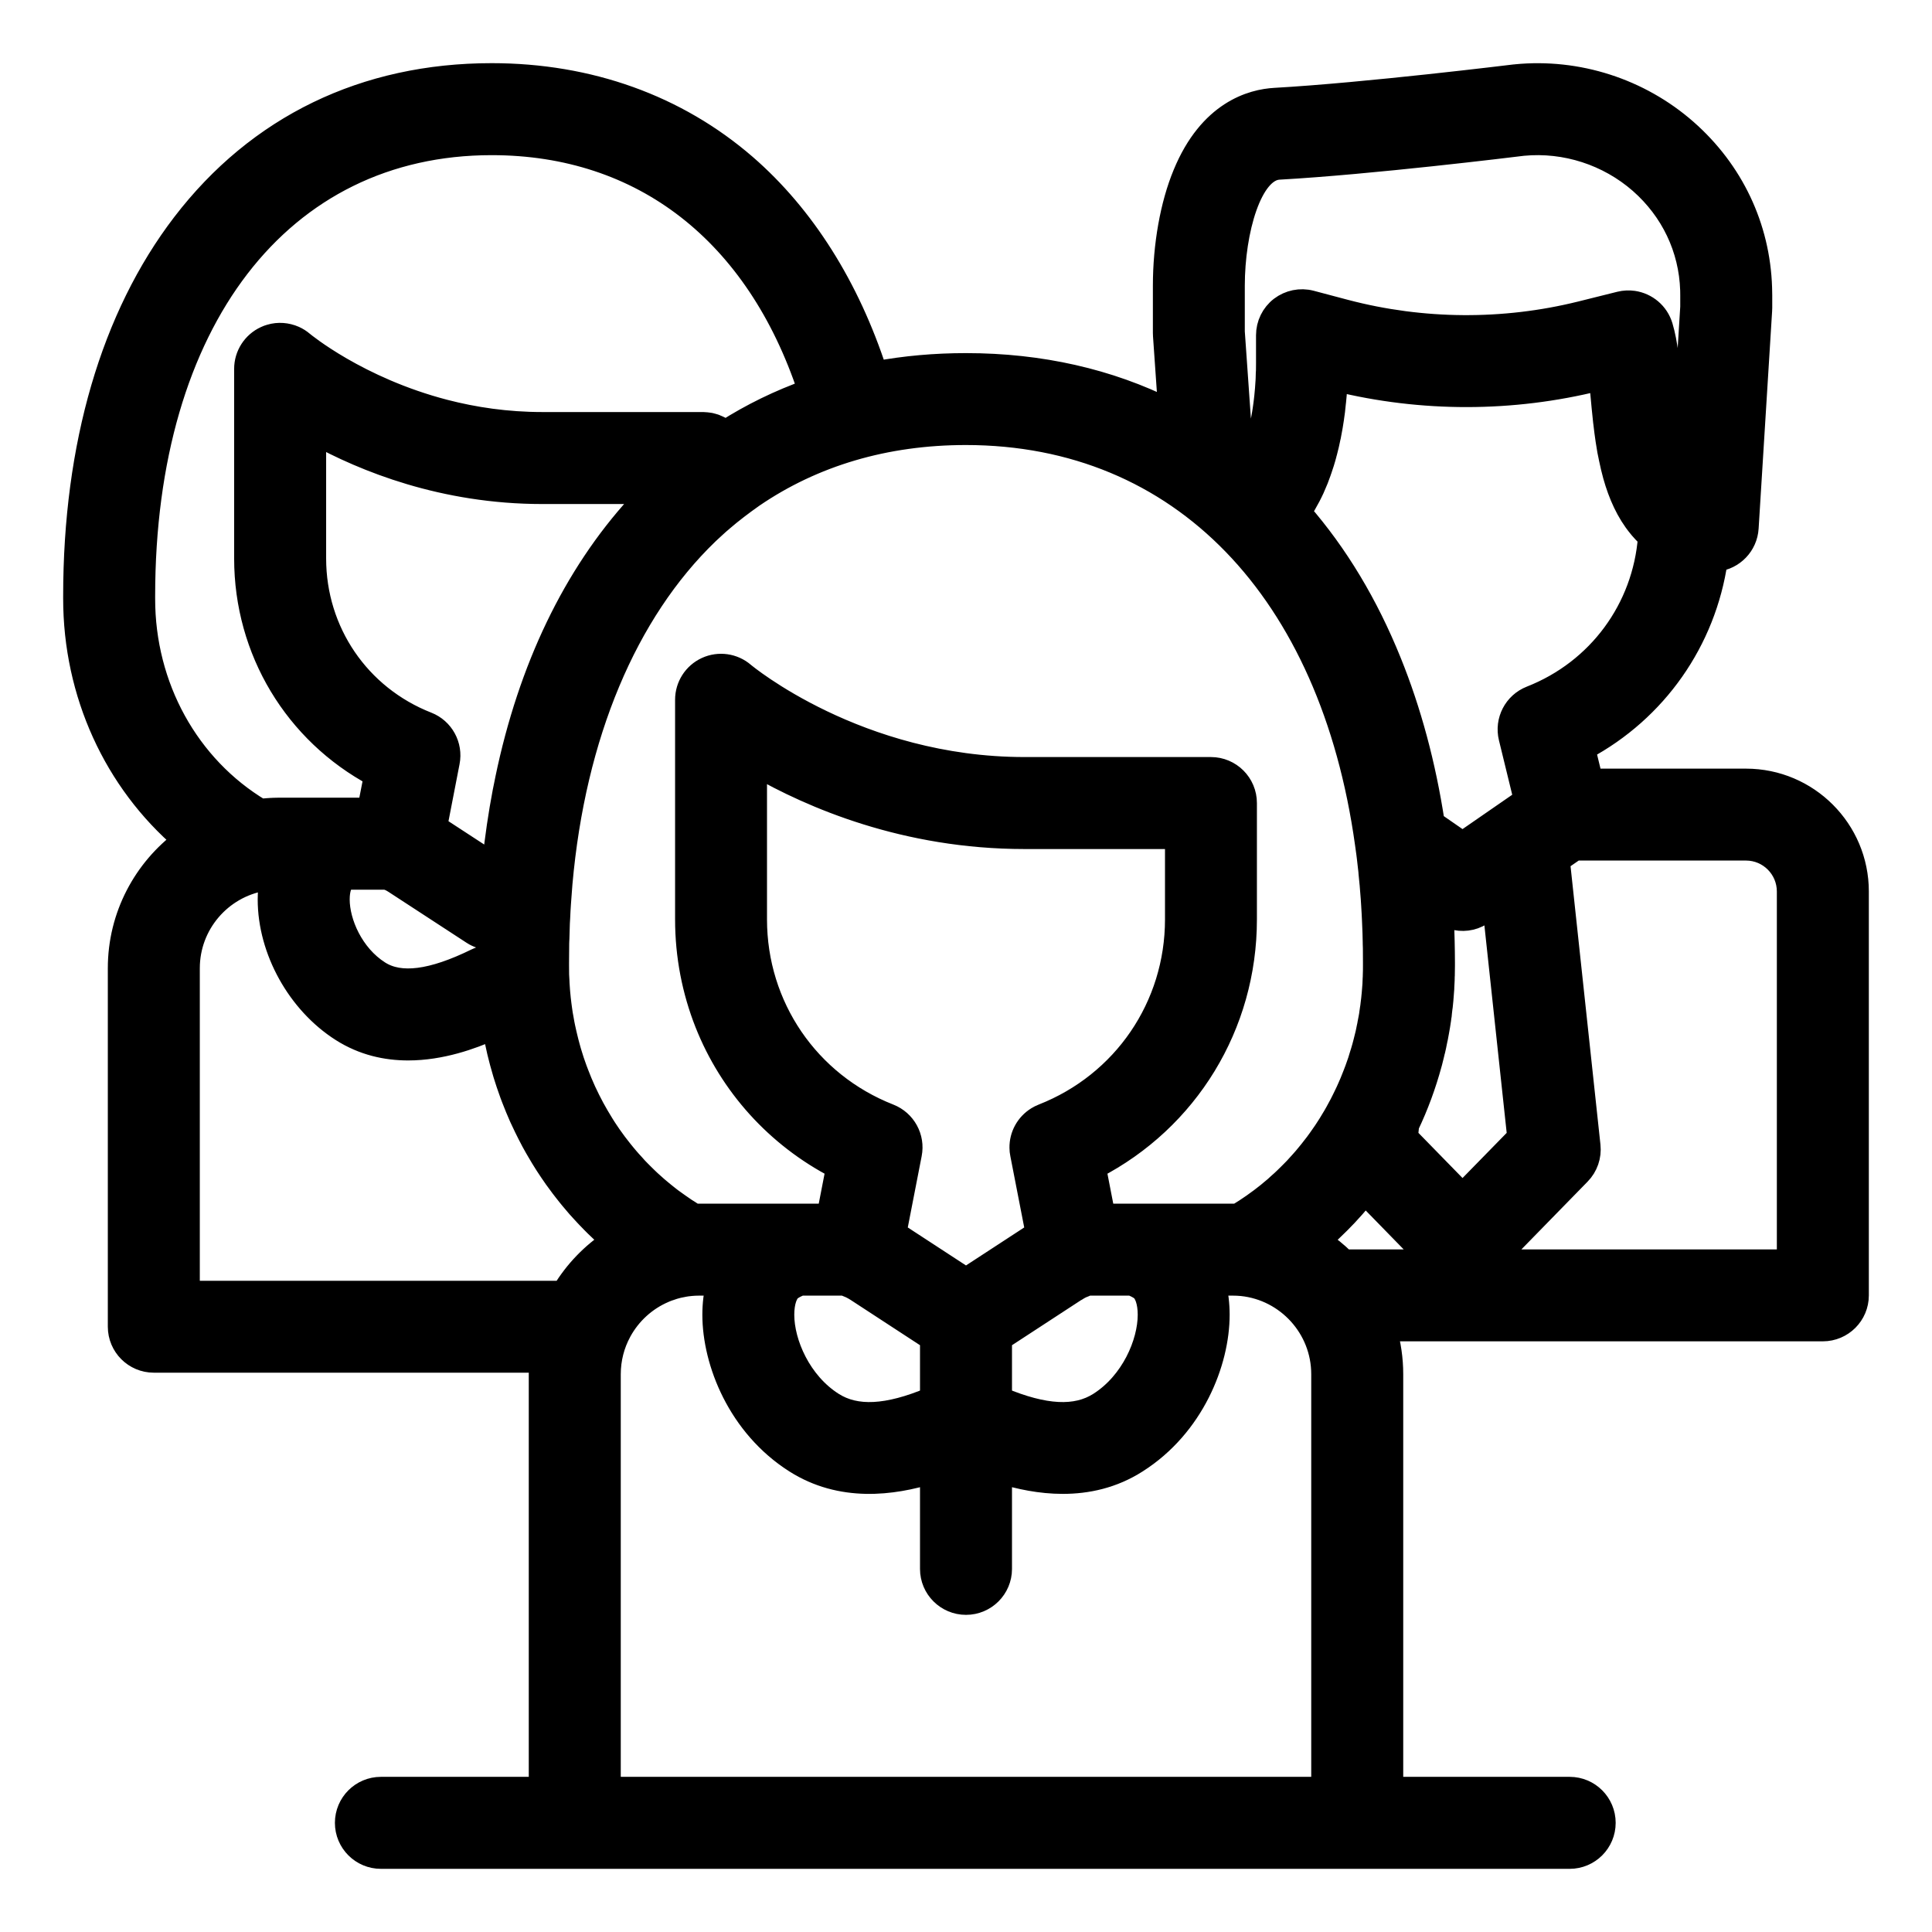<svg xmlns="http://www.w3.org/2000/svg" fill="none" viewBox="0 0 26 26" height="26" width="26">
<path stroke-width="0.3" stroke="black" fill="black" d="M23.497 10.494H21.421L21.32 10.079C22.288 9.561 22.944 8.624 23.101 7.542C23.325 7.517 23.503 7.335 23.517 7.105L23.699 4.173C23.7 4.164 23.7 4.154 23.7 4.144V3.974C23.7 3.941 23.699 3.907 23.698 3.872C23.672 3.052 23.314 2.299 22.691 1.752C22.064 1.202 21.229 0.933 20.399 1.015C20.395 1.015 20.391 1.015 20.387 1.016C20.367 1.018 18.385 1.263 17.159 1.332C16.849 1.349 16.279 1.503 15.933 2.344C15.762 2.756 15.665 3.304 15.665 3.845V4.48C15.665 4.491 15.665 4.502 15.666 4.513L15.736 5.519C14.922 5.112 14.002 4.902 13 4.902C12.583 4.902 12.179 4.938 11.792 5.01C11.42 3.863 10.817 2.906 10.032 2.225C9.107 1.424 7.927 1 6.617 1C4.908 1 3.472 1.696 2.464 3.012C1.506 4.263 1 5.995 1 8.021V8.052C0.999 9.334 1.547 10.517 2.471 11.307C1.944 11.698 1.601 12.325 1.601 13.03V17.854C1.601 18.113 1.811 18.323 2.07 18.323H7.274C7.269 18.379 7.266 18.436 7.266 18.493V24.062H5.126C4.867 24.062 4.657 24.272 4.657 24.531C4.657 24.79 4.867 25 5.126 25H21.124C21.383 25 21.593 24.79 21.593 24.531C21.593 24.272 21.383 24.062 21.124 24.062H18.734V18.493C18.734 18.288 18.704 18.09 18.65 17.901H24.531C24.79 17.901 25 17.691 25 17.433V11.997C25 11.168 24.326 10.494 23.497 10.494ZM20.602 9.38C20.383 9.466 20.262 9.7 20.318 9.928L20.521 10.76L19.682 11.34L19.292 11.07C19.173 10.292 18.978 9.569 18.711 8.909C18.399 8.136 17.994 7.461 17.497 6.892C17.498 6.89 17.5 6.888 17.501 6.885C17.521 6.856 17.54 6.825 17.559 6.795C17.563 6.788 17.566 6.782 17.57 6.776C17.587 6.747 17.603 6.718 17.618 6.689C17.62 6.684 17.623 6.68 17.625 6.676C17.642 6.644 17.657 6.611 17.673 6.578C17.676 6.57 17.68 6.563 17.683 6.555C17.698 6.522 17.712 6.488 17.726 6.454L17.728 6.449C17.741 6.416 17.753 6.383 17.765 6.349C17.768 6.341 17.771 6.334 17.773 6.326C17.785 6.292 17.796 6.258 17.807 6.223C17.809 6.217 17.81 6.212 17.812 6.206C17.822 6.174 17.831 6.143 17.839 6.111C17.841 6.105 17.843 6.099 17.844 6.093C17.853 6.058 17.862 6.024 17.87 5.989C17.872 5.982 17.873 5.974 17.875 5.967C17.883 5.934 17.89 5.901 17.896 5.868C17.897 5.866 17.897 5.863 17.898 5.861C17.905 5.826 17.911 5.791 17.917 5.757C17.918 5.75 17.92 5.742 17.921 5.735C17.927 5.701 17.932 5.667 17.937 5.634C17.937 5.631 17.938 5.628 17.938 5.625C17.943 5.593 17.947 5.562 17.951 5.532C17.951 5.525 17.952 5.519 17.953 5.513C17.957 5.481 17.96 5.449 17.963 5.418C17.964 5.412 17.964 5.407 17.965 5.402C17.968 5.373 17.97 5.345 17.973 5.317C17.973 5.313 17.973 5.309 17.974 5.305C17.976 5.276 17.978 5.247 17.98 5.218C17.98 5.212 17.98 5.206 17.981 5.2C17.983 5.172 17.984 5.144 17.985 5.117C19.136 5.4 20.347 5.399 21.498 5.113L21.533 5.105C21.54 5.167 21.546 5.232 21.552 5.297C21.563 5.419 21.575 5.545 21.589 5.673C21.59 5.68 21.591 5.687 21.592 5.695C21.596 5.734 21.601 5.772 21.606 5.811C21.607 5.82 21.609 5.829 21.61 5.839C21.614 5.867 21.618 5.896 21.622 5.925C21.624 5.939 21.627 5.954 21.629 5.968C21.634 6.001 21.64 6.033 21.645 6.066C21.649 6.085 21.653 6.105 21.657 6.124C21.66 6.139 21.663 6.154 21.666 6.169C21.682 6.247 21.7 6.324 21.721 6.4C21.793 6.656 21.898 6.894 22.058 7.088C22.064 7.095 22.07 7.103 22.076 7.11C22.091 7.127 22.105 7.143 22.12 7.159C22.143 7.184 22.167 7.207 22.192 7.23L22.193 7.231C22.12 8.192 21.512 9.023 20.602 9.38ZM16.602 3.845C16.602 3.103 16.835 2.289 17.211 2.268C18.447 2.199 20.349 1.965 20.496 1.947C21.067 1.893 21.641 2.079 22.073 2.457C22.498 2.831 22.743 3.344 22.761 3.903C22.762 3.927 22.762 3.951 22.762 3.974V4.13L22.635 6.184C22.634 6.178 22.632 6.173 22.631 6.168C22.625 6.147 22.619 6.126 22.613 6.104C22.612 6.098 22.61 6.093 22.609 6.088C22.555 5.868 22.519 5.577 22.485 5.212C22.457 4.908 22.431 4.62 22.363 4.393C22.309 4.213 22.157 4.089 21.981 4.063C21.923 4.055 21.862 4.057 21.801 4.072L21.272 4.204C20.234 4.461 19.139 4.453 18.105 4.181L17.641 4.058C17.5 4.021 17.351 4.052 17.235 4.14C17.12 4.229 17.053 4.366 17.053 4.512V4.886C17.053 4.92 17.052 4.955 17.052 4.989C17.051 5 17.051 5.012 17.05 5.023C17.05 5.046 17.049 5.068 17.048 5.091C17.047 5.104 17.046 5.117 17.046 5.131C17.045 5.151 17.044 5.171 17.042 5.19C17.041 5.205 17.04 5.219 17.039 5.233C17.037 5.252 17.036 5.27 17.034 5.288C17.033 5.303 17.031 5.317 17.03 5.331C17.028 5.349 17.026 5.367 17.024 5.385C17.023 5.399 17.021 5.413 17.019 5.427C17.017 5.444 17.014 5.461 17.012 5.478C17.01 5.493 17.008 5.506 17.006 5.52C17.003 5.537 17.001 5.553 16.998 5.57C16.996 5.584 16.993 5.597 16.991 5.611C16.988 5.627 16.985 5.643 16.982 5.659C16.979 5.672 16.977 5.685 16.974 5.698C16.97 5.714 16.967 5.73 16.964 5.745C16.961 5.758 16.958 5.77 16.955 5.783C16.951 5.798 16.947 5.813 16.944 5.828C16.94 5.84 16.937 5.853 16.934 5.865C16.93 5.88 16.926 5.894 16.922 5.909C16.918 5.92 16.915 5.932 16.912 5.943C16.907 5.958 16.902 5.972 16.898 5.987C16.894 5.997 16.891 6.007 16.887 6.018C16.882 6.033 16.877 6.047 16.871 6.062C16.868 6.071 16.865 6.08 16.861 6.089C16.855 6.106 16.848 6.123 16.84 6.14C16.838 6.145 16.836 6.151 16.834 6.156C16.825 6.177 16.815 6.197 16.806 6.217C16.777 6.194 16.749 6.171 16.72 6.148L16.602 4.464V3.845ZM12.999 5.839C15.901 5.84 17.911 7.955 18.384 11.352C18.39 11.395 18.396 11.438 18.402 11.482C18.404 11.501 18.407 11.519 18.409 11.538C18.415 11.588 18.42 11.637 18.426 11.687C18.427 11.699 18.428 11.711 18.43 11.723C18.431 11.732 18.431 11.741 18.432 11.75C18.437 11.797 18.442 11.845 18.446 11.892C18.446 11.895 18.446 11.898 18.447 11.901C18.448 11.922 18.45 11.944 18.452 11.965C18.455 12.006 18.459 12.048 18.462 12.089C18.463 12.115 18.465 12.14 18.467 12.166C18.469 12.205 18.472 12.245 18.474 12.284C18.475 12.311 18.477 12.337 18.478 12.364C18.48 12.404 18.482 12.444 18.483 12.483C18.484 12.509 18.485 12.535 18.486 12.561C18.487 12.602 18.488 12.644 18.489 12.685C18.489 12.69 18.489 12.694 18.489 12.698C18.49 12.719 18.49 12.739 18.491 12.759C18.492 12.824 18.492 12.889 18.492 12.954V12.957V12.994C18.492 13.037 18.492 13.079 18.49 13.121C18.49 13.136 18.489 13.15 18.489 13.164L18.488 13.17C18.487 13.196 18.486 13.222 18.485 13.247C18.484 13.264 18.482 13.28 18.481 13.297C18.481 13.301 18.48 13.305 18.48 13.31C18.479 13.331 18.477 13.352 18.475 13.373C18.474 13.389 18.472 13.405 18.47 13.421C18.469 13.429 18.469 13.437 18.468 13.444C18.466 13.463 18.464 13.482 18.461 13.501C18.46 13.514 18.458 13.528 18.456 13.543C18.454 13.553 18.453 13.565 18.451 13.576C18.449 13.594 18.446 13.613 18.443 13.631C18.442 13.641 18.44 13.651 18.439 13.661C18.436 13.676 18.433 13.691 18.431 13.705C18.427 13.728 18.423 13.751 18.418 13.774L18.418 13.777C18.414 13.795 18.41 13.814 18.406 13.833C18.401 13.856 18.397 13.879 18.392 13.902C18.387 13.921 18.383 13.94 18.378 13.959C18.372 13.982 18.367 14.005 18.361 14.027C18.356 14.046 18.351 14.065 18.346 14.084C18.34 14.106 18.333 14.129 18.327 14.15C18.321 14.169 18.315 14.188 18.309 14.207C18.303 14.229 18.296 14.251 18.289 14.273C18.282 14.291 18.276 14.31 18.27 14.328C18.262 14.35 18.255 14.371 18.247 14.393C18.24 14.411 18.233 14.43 18.226 14.448C18.218 14.469 18.21 14.49 18.201 14.511C18.194 14.53 18.186 14.548 18.179 14.566C18.17 14.587 18.161 14.608 18.152 14.628C18.144 14.646 18.136 14.664 18.128 14.682C18.119 14.703 18.109 14.723 18.099 14.743C18.091 14.761 18.082 14.778 18.073 14.796C18.063 14.816 18.053 14.836 18.043 14.856C18.034 14.874 18.025 14.891 18.015 14.908C18.005 14.928 17.994 14.947 17.983 14.967C17.973 14.984 17.964 15.001 17.954 15.018C17.943 15.037 17.931 15.057 17.919 15.076C17.909 15.092 17.899 15.109 17.889 15.126C17.877 15.145 17.865 15.164 17.853 15.182C17.842 15.199 17.832 15.215 17.821 15.231C17.808 15.25 17.795 15.268 17.782 15.287C17.771 15.303 17.76 15.318 17.749 15.334C17.736 15.352 17.722 15.37 17.709 15.389C17.697 15.404 17.686 15.419 17.674 15.434C17.66 15.452 17.646 15.47 17.632 15.488C17.62 15.503 17.608 15.518 17.596 15.532C17.582 15.55 17.567 15.567 17.552 15.585C17.54 15.599 17.527 15.613 17.515 15.627C17.5 15.645 17.484 15.662 17.468 15.679C17.456 15.693 17.444 15.706 17.431 15.72C17.415 15.737 17.398 15.754 17.382 15.77C17.369 15.783 17.356 15.797 17.343 15.809C17.326 15.826 17.309 15.843 17.292 15.859C17.279 15.871 17.266 15.884 17.253 15.896C17.235 15.913 17.217 15.929 17.198 15.945C17.185 15.957 17.173 15.969 17.16 15.98C17.14 15.997 17.121 16.013 17.101 16.029C17.088 16.04 17.076 16.05 17.063 16.061C17.042 16.078 17.02 16.094 16.999 16.111C16.987 16.12 16.976 16.129 16.964 16.138C16.939 16.157 16.914 16.175 16.888 16.193C16.879 16.199 16.871 16.206 16.862 16.212C16.794 16.26 16.723 16.306 16.651 16.349C16.63 16.349 16.61 16.348 16.589 16.348H14.858L14.735 15.715C15.98 15.072 16.765 13.799 16.765 12.373V10.807C16.765 10.548 16.555 10.338 16.296 10.338H13.787C11.54 10.338 10.023 9.074 10.009 9.062C9.87 8.942 9.674 8.915 9.508 8.991C9.341 9.068 9.235 9.234 9.235 9.417V12.373C9.235 12.863 9.328 13.335 9.5 13.77C9.829 14.6 10.448 15.293 11.265 15.715L11.142 16.348H9.411C9.391 16.348 9.37 16.349 9.349 16.349C9.32 16.332 9.291 16.314 9.263 16.295C9.251 16.288 9.238 16.28 9.226 16.272C9.197 16.252 9.168 16.233 9.139 16.212C9.125 16.203 9.111 16.192 9.097 16.182C9.077 16.168 9.057 16.153 9.037 16.139C9.022 16.127 9.007 16.115 8.992 16.104C8.974 16.09 8.956 16.076 8.938 16.061C8.922 16.049 8.908 16.036 8.892 16.023C8.875 16.009 8.858 15.995 8.842 15.981C8.826 15.967 8.811 15.954 8.796 15.94C8.78 15.926 8.764 15.912 8.748 15.897C8.733 15.883 8.719 15.869 8.704 15.855C8.688 15.84 8.673 15.825 8.658 15.81C8.643 15.796 8.629 15.781 8.615 15.767C8.6 15.751 8.585 15.736 8.57 15.721C8.556 15.706 8.542 15.691 8.529 15.675C8.514 15.66 8.5 15.644 8.486 15.628C8.472 15.613 8.459 15.597 8.446 15.582C8.432 15.566 8.418 15.55 8.405 15.533C8.392 15.517 8.379 15.501 8.366 15.485C8.353 15.469 8.34 15.452 8.327 15.435C8.314 15.419 8.302 15.402 8.289 15.386C8.277 15.369 8.264 15.352 8.252 15.335C8.24 15.318 8.228 15.302 8.216 15.285C8.204 15.267 8.192 15.25 8.18 15.232C8.169 15.215 8.158 15.198 8.146 15.181C8.135 15.163 8.123 15.145 8.112 15.127C8.101 15.109 8.09 15.092 8.08 15.074C8.069 15.056 8.058 15.037 8.047 15.019C8.037 15.001 8.027 14.984 8.017 14.966C8.006 14.947 7.995 14.928 7.985 14.909C7.976 14.891 7.966 14.873 7.957 14.855C7.947 14.836 7.937 14.816 7.927 14.797C7.918 14.779 7.909 14.761 7.901 14.743C7.891 14.723 7.882 14.703 7.872 14.683C7.864 14.664 7.856 14.646 7.848 14.628C7.839 14.607 7.83 14.587 7.821 14.566C7.814 14.548 7.806 14.53 7.799 14.511C7.79 14.49 7.782 14.469 7.774 14.448C7.767 14.43 7.76 14.411 7.753 14.393C7.745 14.371 7.738 14.35 7.73 14.328C7.724 14.31 7.718 14.291 7.711 14.273C7.704 14.251 7.697 14.229 7.69 14.206C7.685 14.188 7.679 14.169 7.673 14.151C7.667 14.128 7.66 14.106 7.654 14.083C7.649 14.065 7.644 14.046 7.639 14.027C7.633 14.004 7.627 13.981 7.622 13.958C7.617 13.939 7.613 13.921 7.609 13.903C7.603 13.879 7.598 13.855 7.593 13.831C7.59 13.813 7.586 13.795 7.582 13.777C7.577 13.752 7.573 13.727 7.569 13.703C7.566 13.685 7.562 13.667 7.559 13.649C7.555 13.623 7.552 13.598 7.548 13.572C7.546 13.555 7.543 13.538 7.541 13.52C7.538 13.495 7.535 13.47 7.532 13.445C7.529 13.418 7.527 13.39 7.524 13.362C7.523 13.351 7.522 13.339 7.521 13.327C7.519 13.298 7.517 13.268 7.515 13.239C7.514 13.224 7.513 13.209 7.513 13.193C7.511 13.168 7.51 13.143 7.509 13.118C7.508 13.077 7.508 13.036 7.508 12.995L7.508 12.957C7.508 12.873 7.509 12.789 7.51 12.706C7.511 12.693 7.511 12.68 7.511 12.667C7.512 12.653 7.512 12.639 7.513 12.626C7.514 12.557 7.516 12.489 7.519 12.422C7.52 12.399 7.522 12.377 7.523 12.355C7.526 12.288 7.529 12.222 7.534 12.156C7.535 12.133 7.537 12.111 7.539 12.088C7.544 12.021 7.548 11.955 7.554 11.889C7.731 9.893 8.427 8.236 9.524 7.179C9.534 7.17 9.543 7.161 9.553 7.152C9.574 7.132 9.596 7.112 9.618 7.092C9.637 7.075 9.656 7.058 9.674 7.041C9.687 7.03 9.7 7.019 9.713 7.008C9.716 7.005 9.719 7.003 9.722 7L9.723 6.999C9.756 6.971 9.788 6.944 9.821 6.917C9.827 6.912 9.833 6.908 9.839 6.903C9.867 6.88 9.895 6.858 9.924 6.836C9.938 6.825 9.953 6.814 9.968 6.803C9.988 6.787 10.008 6.772 10.028 6.758C10.063 6.732 10.099 6.707 10.134 6.682C10.946 6.127 11.915 5.839 12.999 5.839ZM12.05 16.589L12.256 15.531C12.3 15.309 12.178 15.088 11.968 15.005C10.877 14.577 10.172 13.543 10.172 12.373V10.299C10.925 10.733 12.188 11.276 13.787 11.276H15.828V12.373C15.828 13.543 15.123 14.577 14.032 15.005C14.006 15.015 13.981 15.028 13.958 15.042C13.817 15.129 13.732 15.283 13.735 15.448C13.735 15.475 13.738 15.503 13.744 15.531L13.95 16.589L13 17.209L12.05 16.589ZM12.531 18.022V18.815C11.943 19.062 11.518 19.083 11.206 18.884C10.768 18.606 10.539 18.075 10.539 17.693C10.539 17.524 10.584 17.39 10.655 17.346C10.673 17.334 10.692 17.323 10.711 17.314C10.732 17.303 10.754 17.294 10.777 17.286H11.358C11.376 17.292 11.393 17.3 11.411 17.307C11.423 17.312 11.437 17.317 11.449 17.323C11.476 17.336 11.502 17.351 11.526 17.366L12.531 18.022ZM13.469 18.022L14.474 17.366C14.476 17.365 14.479 17.364 14.481 17.363C14.503 17.348 14.527 17.335 14.551 17.323C14.564 17.317 14.578 17.312 14.591 17.307C14.608 17.3 14.624 17.292 14.642 17.286H15.223C15.246 17.294 15.268 17.303 15.288 17.313C15.308 17.323 15.327 17.334 15.344 17.345C15.416 17.39 15.461 17.524 15.461 17.693C15.461 18.075 15.232 18.606 14.794 18.884C14.482 19.083 14.057 19.062 13.469 18.815V18.022ZM5.869 11.122L6.037 10.256C6.081 10.034 5.959 9.812 5.749 9.73C4.831 9.37 4.239 8.501 4.239 7.516V5.835C4.905 6.203 5.968 6.633 7.297 6.633H8.743C8.738 6.637 8.734 6.641 8.73 6.646C8.713 6.664 8.695 6.682 8.678 6.701C8.648 6.732 8.618 6.763 8.589 6.795L8.586 6.799C7.724 7.744 7.124 8.992 6.814 10.482C6.807 10.513 6.801 10.545 6.795 10.577C6.79 10.603 6.784 10.629 6.779 10.655C6.721 10.959 6.675 11.273 6.641 11.594L6.617 11.61L5.869 11.122ZM6.574 12.636C6.574 12.648 6.574 12.659 6.573 12.671C6.572 12.718 6.572 12.766 6.571 12.814C6.571 12.831 6.571 12.849 6.57 12.867C6.516 12.872 6.462 12.887 6.411 12.912C5.814 13.205 5.385 13.26 5.102 13.079C4.743 12.851 4.556 12.416 4.556 12.104C4.556 11.966 4.592 11.879 4.627 11.857C4.639 11.849 4.652 11.842 4.668 11.835C4.676 11.831 4.685 11.827 4.693 11.823H5.201C5.213 11.828 5.224 11.832 5.235 11.837C5.242 11.84 5.248 11.842 5.255 11.845C5.274 11.855 5.292 11.865 5.309 11.876L6.361 12.562C6.379 12.574 6.398 12.584 6.417 12.593C6.423 12.596 6.43 12.598 6.436 12.601C6.449 12.606 6.462 12.612 6.476 12.616C6.483 12.618 6.491 12.62 6.498 12.622C6.511 12.626 6.524 12.628 6.537 12.631C6.545 12.632 6.553 12.633 6.561 12.634C6.565 12.635 6.569 12.636 6.574 12.636ZM1.938 8.054V8.021C1.938 4.325 3.774 1.938 6.617 1.938C8.651 1.938 10.187 3.139 10.886 5.253C10.489 5.394 10.114 5.577 9.761 5.802C9.76 5.801 9.758 5.799 9.756 5.798C9.747 5.791 9.738 5.784 9.728 5.777C9.724 5.775 9.72 5.772 9.716 5.769C9.708 5.764 9.7 5.76 9.692 5.755C9.687 5.752 9.682 5.75 9.677 5.747C9.669 5.743 9.661 5.739 9.653 5.736C9.648 5.733 9.643 5.731 9.637 5.729C9.629 5.726 9.621 5.723 9.613 5.72C9.607 5.718 9.602 5.716 9.596 5.715C9.587 5.712 9.578 5.71 9.57 5.708C9.564 5.707 9.559 5.705 9.553 5.704C9.543 5.702 9.533 5.701 9.523 5.7C9.519 5.699 9.514 5.698 9.509 5.698C9.494 5.696 9.479 5.695 9.464 5.695H7.297C6.818 5.695 6.378 5.628 5.987 5.527C4.814 5.223 4.084 4.615 4.075 4.608C4.04 4.578 4.002 4.554 3.962 4.536C3.86 4.491 3.745 4.482 3.638 4.514C3.616 4.52 3.595 4.528 3.574 4.538C3.408 4.614 3.301 4.781 3.301 4.964V7.516C3.301 8.756 3.975 9.864 5.047 10.437L4.959 10.885H3.746C3.707 10.885 3.668 10.887 3.629 10.889C3.62 10.889 3.611 10.89 3.601 10.891C3.572 10.893 3.542 10.895 3.513 10.898C3.51 10.899 3.507 10.899 3.504 10.899C2.533 10.317 1.936 9.241 1.938 8.054ZM7.574 17.386H2.539V13.03C2.539 12.434 2.973 11.938 3.541 11.841C3.549 11.839 3.557 11.838 3.564 11.837C3.573 11.835 3.582 11.834 3.592 11.833C3.603 11.832 3.614 11.83 3.625 11.829C3.631 11.829 3.637 11.828 3.643 11.828C3.627 11.916 3.618 12.008 3.618 12.104C3.618 12.787 4.012 13.497 4.599 13.87C4.89 14.055 5.198 14.121 5.493 14.121C5.937 14.121 6.349 13.971 6.619 13.851C6.627 13.855 6.636 13.858 6.645 13.862C6.65 13.893 6.656 13.924 6.662 13.954C6.665 13.972 6.669 13.99 6.672 14.008C6.679 14.04 6.686 14.071 6.693 14.103C6.697 14.121 6.701 14.139 6.705 14.157C6.713 14.19 6.721 14.223 6.73 14.256C6.734 14.271 6.738 14.287 6.742 14.302C6.755 14.349 6.768 14.396 6.782 14.443C6.784 14.45 6.787 14.458 6.789 14.466C6.801 14.505 6.814 14.544 6.827 14.584C6.832 14.6 6.838 14.617 6.844 14.633C6.854 14.663 6.865 14.694 6.876 14.724C6.883 14.741 6.889 14.759 6.896 14.777C6.907 14.806 6.919 14.836 6.931 14.865C6.937 14.882 6.944 14.898 6.951 14.915C6.966 14.95 6.981 14.985 6.996 15.02C7.001 15.029 7.005 15.039 7.009 15.049C7.029 15.093 7.05 15.136 7.071 15.18C7.077 15.194 7.085 15.208 7.092 15.222C7.106 15.252 7.122 15.281 7.137 15.31C7.146 15.327 7.155 15.343 7.163 15.36C7.178 15.387 7.193 15.414 7.208 15.441C7.217 15.457 7.226 15.473 7.236 15.489C7.253 15.518 7.27 15.547 7.287 15.575C7.295 15.588 7.303 15.601 7.311 15.614C7.336 15.655 7.362 15.695 7.389 15.735C7.395 15.744 7.401 15.753 7.407 15.762C7.428 15.793 7.45 15.824 7.471 15.855C7.481 15.869 7.492 15.883 7.502 15.897C7.521 15.923 7.539 15.948 7.558 15.973C7.569 15.988 7.58 16.003 7.592 16.017C7.612 16.043 7.632 16.068 7.652 16.093C7.662 16.106 7.673 16.119 7.683 16.131C7.71 16.164 7.738 16.197 7.766 16.229C7.77 16.233 7.773 16.238 7.777 16.242C7.809 16.278 7.842 16.314 7.875 16.349C7.885 16.36 7.895 16.371 7.906 16.382C7.929 16.407 7.953 16.431 7.977 16.455C7.989 16.467 8.001 16.479 8.014 16.492C8.037 16.514 8.061 16.537 8.084 16.559C8.097 16.571 8.109 16.582 8.121 16.594C8.148 16.619 8.176 16.644 8.204 16.668C8.213 16.676 8.221 16.684 8.23 16.691C8.232 16.693 8.235 16.695 8.237 16.697C7.969 16.872 7.742 17.107 7.574 17.386ZM17.796 24.062H8.204V18.493C8.204 18.287 8.256 18.092 8.348 17.922C8.349 17.92 8.35 17.918 8.351 17.916C8.481 17.678 8.688 17.489 8.939 17.382L8.943 17.38C8.959 17.373 8.975 17.367 8.991 17.361C8.997 17.359 9.004 17.357 9.01 17.355C9.029 17.348 9.049 17.341 9.069 17.335C9.084 17.331 9.098 17.327 9.113 17.323C9.123 17.32 9.133 17.318 9.143 17.316C9.158 17.313 9.173 17.309 9.188 17.307C9.197 17.305 9.205 17.303 9.214 17.302C9.236 17.298 9.258 17.295 9.281 17.293L9.286 17.292C9.328 17.288 9.37 17.286 9.411 17.286H9.651C9.619 17.413 9.602 17.549 9.602 17.693C9.602 18.331 9.942 19.192 10.703 19.675C11.319 20.067 12.011 19.979 12.531 19.816V21.114C12.531 21.372 12.741 21.582 13 21.582C13.259 21.582 13.469 21.372 13.469 21.114V19.816C13.716 19.893 14.003 19.954 14.302 19.954C14.631 19.954 14.975 19.881 15.297 19.675C16.058 19.192 16.398 18.331 16.398 17.693C16.398 17.549 16.381 17.413 16.349 17.286H16.589C16.63 17.286 16.672 17.288 16.714 17.292C17.321 17.355 17.796 17.87 17.796 18.493V24.062ZM18.093 16.964C17.991 16.863 17.881 16.774 17.763 16.697C17.765 16.695 17.768 16.693 17.77 16.691C17.779 16.684 17.788 16.676 17.796 16.668C17.824 16.643 17.852 16.619 17.879 16.594C17.892 16.582 17.904 16.571 17.916 16.559C17.94 16.537 17.963 16.514 17.986 16.491C17.999 16.479 18.011 16.467 18.023 16.455C18.047 16.431 18.071 16.406 18.095 16.381C18.105 16.371 18.115 16.36 18.125 16.35C18.159 16.314 18.191 16.278 18.223 16.242C18.226 16.239 18.228 16.236 18.23 16.234C18.26 16.2 18.289 16.166 18.318 16.131C18.327 16.119 18.337 16.107 18.347 16.095C18.355 16.085 18.362 16.076 18.37 16.066L19.246 16.964H18.093ZM18.932 15.3L18.948 15.146C19.075 14.88 19.177 14.602 19.255 14.315C19.257 14.308 19.259 14.3 19.261 14.293L19.262 14.289C19.27 14.258 19.278 14.228 19.285 14.197C19.288 14.187 19.29 14.177 19.292 14.168C19.294 14.161 19.296 14.154 19.297 14.147C19.299 14.14 19.3 14.134 19.302 14.128C19.306 14.11 19.31 14.092 19.314 14.074C19.318 14.056 19.322 14.037 19.325 14.019C19.327 14.009 19.329 13.999 19.331 13.99C19.333 13.984 19.334 13.978 19.335 13.973C19.337 13.964 19.338 13.956 19.34 13.947C19.345 13.921 19.349 13.896 19.354 13.87C19.357 13.854 19.359 13.839 19.362 13.824C19.363 13.818 19.364 13.813 19.365 13.807C19.369 13.779 19.373 13.751 19.378 13.722C19.379 13.709 19.381 13.697 19.383 13.684C19.384 13.675 19.385 13.667 19.387 13.659C19.388 13.648 19.389 13.637 19.39 13.626C19.392 13.61 19.395 13.593 19.396 13.576C19.398 13.567 19.399 13.557 19.4 13.548C19.401 13.535 19.402 13.522 19.404 13.509C19.406 13.491 19.407 13.474 19.409 13.457C19.409 13.449 19.41 13.442 19.411 13.434C19.412 13.426 19.412 13.418 19.413 13.411C19.415 13.392 19.416 13.374 19.417 13.355C19.418 13.337 19.419 13.319 19.421 13.301L19.421 13.296C19.421 13.288 19.422 13.28 19.422 13.272C19.424 13.246 19.425 13.221 19.426 13.195C19.426 13.179 19.427 13.164 19.427 13.148C19.428 13.143 19.428 13.138 19.428 13.133C19.429 13.086 19.43 13.04 19.43 12.994V12.957C19.43 12.857 19.428 12.758 19.426 12.66C19.426 12.637 19.425 12.615 19.424 12.593C19.422 12.493 19.418 12.393 19.413 12.294L19.416 12.295C19.442 12.314 19.471 12.328 19.5 12.34C19.623 12.393 19.765 12.391 19.886 12.332C19.908 12.321 19.929 12.309 19.949 12.295L20.099 12.191L20.433 15.3L19.682 16.068L18.932 15.3ZM20.118 16.964L21.258 15.797C21.356 15.697 21.404 15.558 21.389 15.419L20.977 11.584L21.199 11.431H23.497C23.809 11.431 24.062 11.685 24.062 11.997V16.964H20.118Z"></path>
</svg>
